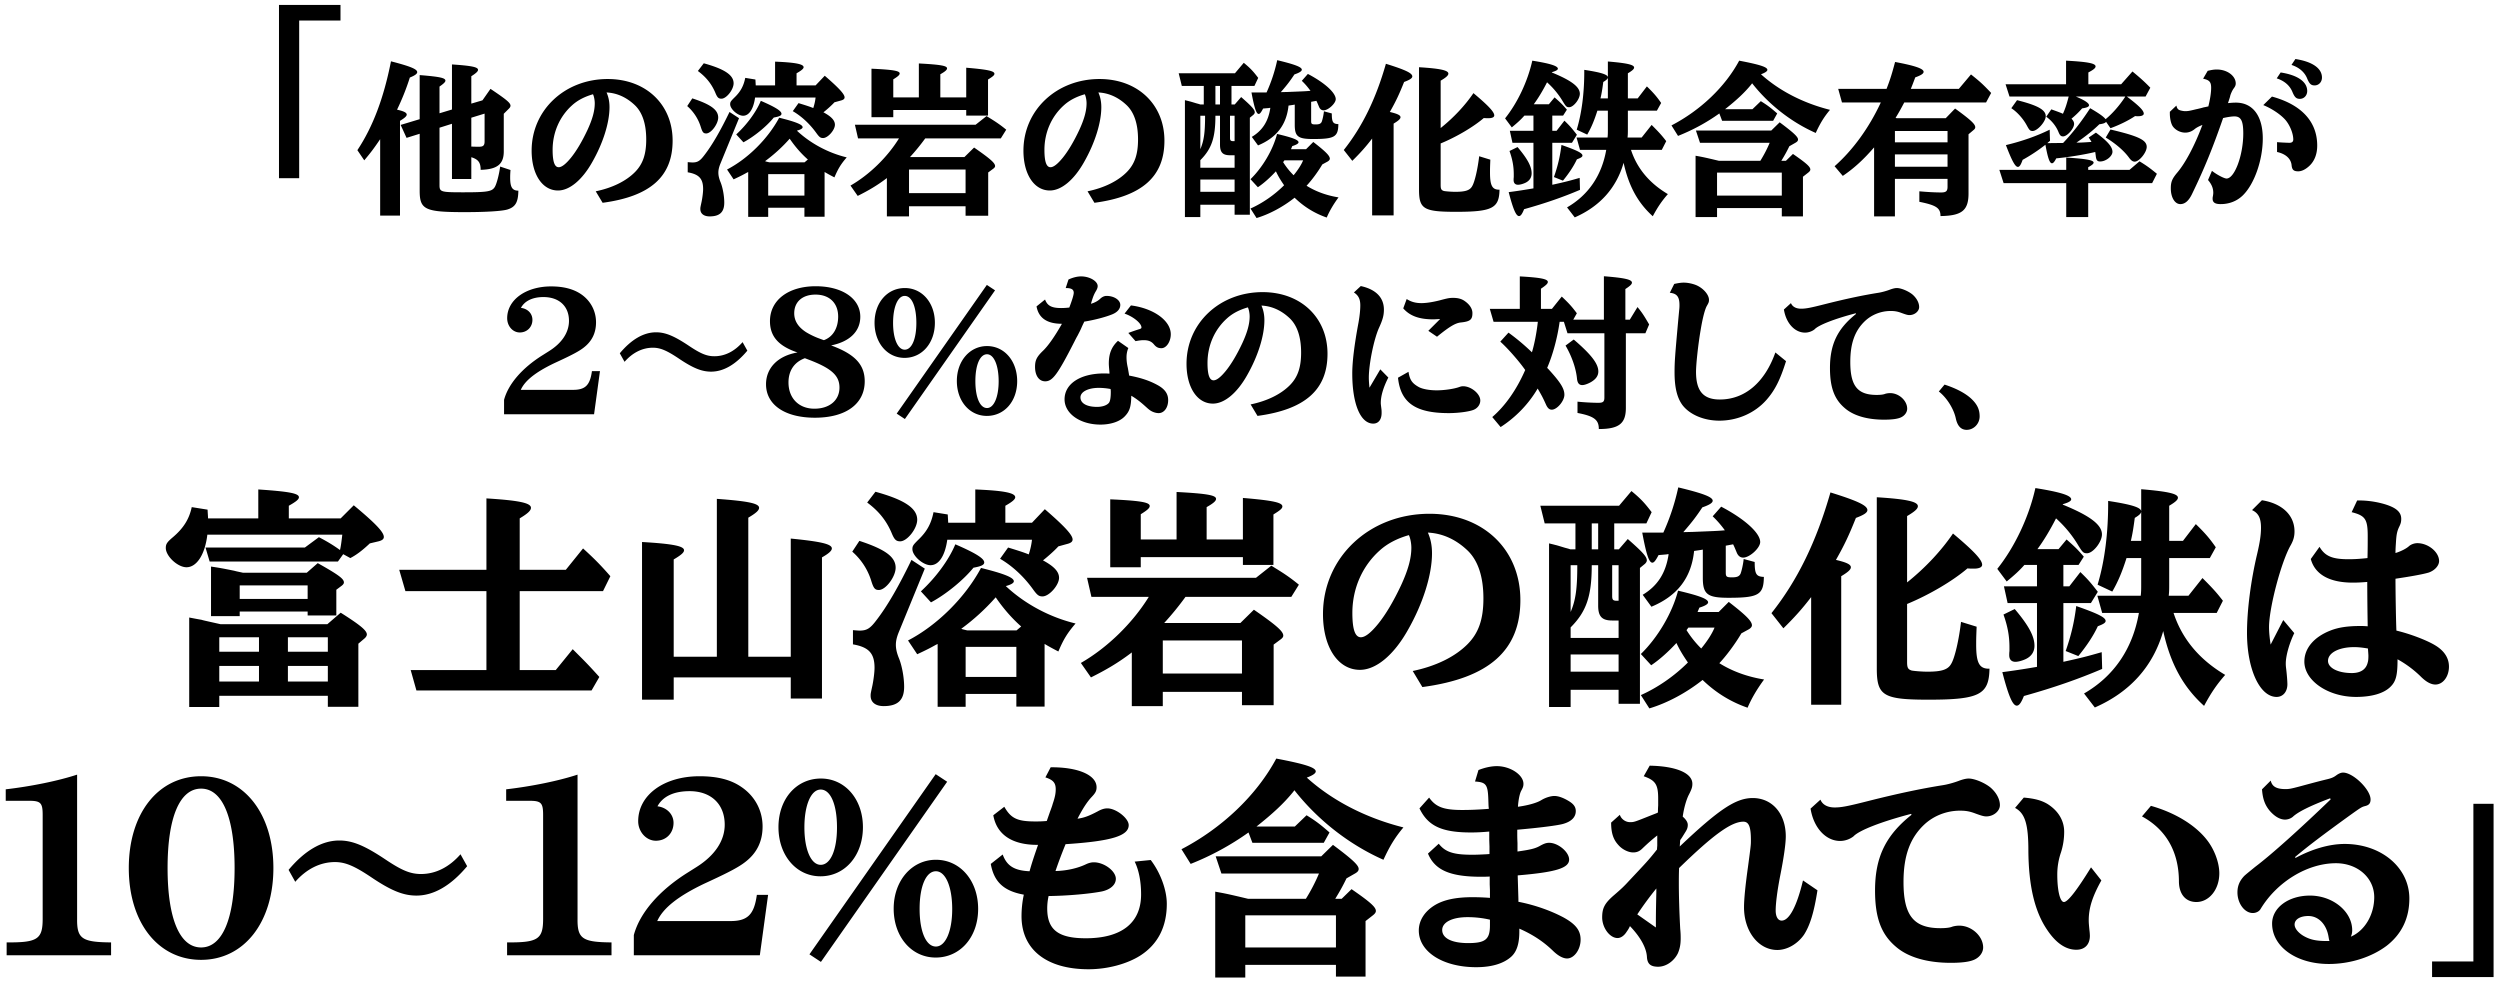 <?xml version="1.0" encoding="utf-8"?>
<svg xmlns="http://www.w3.org/2000/svg" fill="none" height="120" width="305">
  <path d="M34.036.601h7.504v1.904H36.5v19.236h-2.464V.601zm21.104 14.5-1.52.48v7c0 .84.16.88 2.92.88 2.94 0 3.48-.1 3.82-.64.22-.36.52-1.46.66-2.5l1.26.42c-.04.54-.04.74-.04.94 0 1.16.26 1.58 1 1.58-.02 1.42-.36 2-1.34 2.3-.68.2-2.62.32-5.2.32-4.86 0-5.5-.3-5.5-2.62v-6.94l-1.6.5-.72-1.58 2.32-.7v-5.38c2.44.2 3.14.34 3.14.68 0 .16-.2.36-.72.72v3.26l1.52-.46v-5.5c2.38.16 3.18.32 3.18.66 0 .18-.22.4-.82.78v3.34l1.36-.4.98-1.4c2 1.34 2.44 1.72 2.44 2.06 0 .1-.06.22-.18.34l-.64.64v4.46c.04 1.66-.74 2.32-2.82 2.38 0-.9-.3-1.28-1.14-1.54v2.66h-2.36v-6.74zm2.36-.74v3.52c.38.02.66.02.96.02.5 0 .66-.16.66-.66v-3.38l-1.62.5zm-13.06 5.2-.84-1.24c1.9-2.86 3.22-6.38 4.1-10.84 2.4.62 3.2.96 3.2 1.32 0 .2-.26.4-.9.66-.42 1.34-.98 2.72-1.56 3.92.82.18 1.18.36 1.18.6 0 .18-.22.4-.82.76v11.56h-2.42v-9.32c-.8 1.18-1.12 1.6-1.94 2.58zm29.08 5.18-.84-1.4c2.02-.42 3.7-1.24 4.8-2.36.94-.96 1.36-2.14 1.36-3.96 0-1.88-.46-3.28-1.36-4.16-1.02-.98-2.2-1.52-3.48-1.58.24.54.36 1.12.36 1.8 0 1.88-.78 4.38-2.12 6.72-1.22 2.16-2.76 3.44-4.16 3.44-1.92 0-3.22-1.98-3.22-4.86 0-4.94 4.04-8.74 9.28-8.74 4.66 0 7.92 3.1 7.92 7.52 0 4.38-2.72 6.8-8.54 7.58zm-1.18-13.24c-1.04.3-1.88.74-2.54 1.34-1.52 1.36-2.38 3.32-2.38 5.44 0 1.44.24 2.12.74 2.12.38 0 .88-.4 1.5-1.16.68-.84 1.36-2 2-3.36.62-1.34.9-2.36.9-3.28 0-.36-.08-.78-.18-1.02 0-.02 0-.02-.02-.04 0-.02-.02-.04-.02-.04zm25.8 13.84h-4.42v1.12h-2.44v-5.48c-.06.04-.06.04-.12.06-.46.26-.84.46-1.66.84l-.8-1.2c2.54-1.32 4.98-3.74 6.36-6.32 2.02.5 2.86.84 2.86 1.16 0 .16-.26.3-.7.42 1.66 1.56 3.84 2.72 6.08 3.26-.72.84-1.04 1.36-1.5 2.44-.5-.26-.8-.42-1.2-.66v5.46h-2.46v-1.1zm0-1.48v-2.62h-4.42v2.62h4.42zm-4.28-4.06h4.3l.4-.34c-.84-.74-1.56-1.58-2.22-2.54-.84.96-1.88 1.92-3 2.74l.1.04.16.04.16.04.1.02zm8.74-7.54-.8.22c-.32.36-.98.94-1.34 1.22.96.52 1.4.98 1.4 1.52 0 .64-.86 1.62-1.44 1.62-.32 0-.46-.1-.86-.66-.8-1.1-1.78-2-2.84-2.62l.7-.98c.78.24 1.3.4 1.8.6.16-.5.24-.9.28-1.28h-7.38c-.2 1.42-.74 2.22-1.46 2.22-.66 0-1.58-.82-1.58-1.4 0-.28.08-.38.5-.8.76-.72 1.14-1.42 1.34-2.42l1.24.2.04.72h2.36v-2.9c2.5.1 3.48.3 3.48.68 0 .18-.26.4-.86.74v1.48h2.32l1.12-1.18c1.78 1.54 2.42 2.26 2.42 2.64 0 .18-.14.3-.44.38zm-17.46-3.6.72-.94c2.54.7 3.64 1.44 3.64 2.44 0 .78-.88 1.88-1.48 1.88-.38 0-.52-.16-.78-.8-.46-1.04-1.1-1.84-2.1-2.58zm5.02 5.76-2.26 5.52c-.18.44-.26.78-.26 1.12 0 .34.08.72.28 1.2.26.66.44 1.66.44 2.46 0 1.16-.56 1.68-1.78 1.68-.72 0-1.14-.34-1.14-.9 0-.18 0-.18.16-.92.1-.5.18-1.14.18-1.52 0-1.26-.5-1.8-1.88-2.04v-1.24c.22.02.46.04.58.04.62 0 .92-.18 1.46-.9.96-1.24 1.96-2.98 3.06-5.26l1.16.76zm-6.32-1.48.62-.94c2.26.74 3.16 1.4 3.16 2.34 0 .78-.86 1.94-1.46 1.94-.34 0-.46-.14-.66-.78a5.542 5.542 0 0 0-1.66-2.56zm6.86 4.42-.88-.96c1.3-1.2 2.44-2.74 3-4.1 1.8.78 2.52 1.24 2.52 1.58 0 .22-.28.34-.94.46-.86 1.06-2.36 2.3-3.7 3.02zm17.5 4.36-.1.08c-1.12.84-2.1 1.42-3.46 2.1l-.88-1.26c2.3-1.32 4.5-3.46 5.92-5.76h-5l-.38-1.66h14.72l1.34-1.06.38.24c.82.5 1.36.88 2.02 1.42l-.66 1.06h-9.22c-.58.8-1.2 1.56-1.86 2.28h6.64l1.18-1.16c1.96 1.36 2.56 1.88 2.56 2.26 0 .1-.06.2-.22.32l-.62.46v5.28h-2.76v-1.16h-6.9v1.24h-2.7v-4.68zm2.7 1.84h6.9v-2.88h-6.9v2.88zm-1.92-10.14v.88h-2.66v-5.92c2.64.12 3.44.26 3.44.58 0 .18-.2.36-.78.72v2.2h3.12v-4.14c2.64.14 3.44.28 3.44.6 0 .18-.22.38-.82.72v2.82h3.16v-3.62c2.62.22 3.44.4 3.44.74 0 .18-.2.34-.78.7v4.4h-2.66v-.68h-8.9zm24.54 11.32-.84-1.4c2.02-.42 3.7-1.24 4.8-2.36.94-.96 1.36-2.14 1.36-3.96 0-1.88-.46-3.28-1.36-4.16-1.02-.98-2.2-1.52-3.48-1.58.24.54.36 1.12.36 1.8 0 1.88-.78 4.38-2.12 6.72-1.22 2.16-2.76 3.44-4.16 3.44-1.92 0-3.22-1.98-3.22-4.86 0-4.94 4.04-8.74 9.28-8.74 4.66 0 7.92 3.1 7.92 7.52 0 4.38-2.72 6.8-8.54 7.58zm-1.18-13.24c-1.04.3-1.88.74-2.54 1.34-1.52 1.36-2.38 3.32-2.38 5.44 0 1.44.24 2.12.74 2.12.38 0 .88-.4 1.5-1.16.68-.84 1.36-2 2-3.36.62-1.34.9-2.36.9-3.28 0-.36-.08-.78-.18-1.02 0-.02 0-.02-.02-.04 0-.02-.02-.04-.02-.04zm20.96 15.1-.74-1.16c1.44-.64 2.9-1.64 4.1-2.84-.44-.64-.72-1.1-1-1.7-.7.76-1.48 1.46-2.2 1.94l-.9-.98c1.48-1.44 2.74-3.58 3.24-5.52 1.86.44 2.62.72 2.62 1.02 0 .14-.24.3-.76.46l-.16.38h1.84l.88-.88c1.5 1.16 2.02 1.68 2.02 2.04 0 .12-.1.24-.26.34l-.66.36c-.54.92-1.3 1.94-1.92 2.6 1.08.68 2.4 1.18 3.9 1.42-.62.84-1.1 1.66-1.44 2.46-1.5-.52-2.78-1.32-3.92-2.42-1.44 1.14-3.1 2.02-4.64 2.48zm3.4-7.04-.16.22c.38.6.76 1.08 1.28 1.6.56-.68.96-1.32 1.16-1.82h-2.28zm-6.08 5.42h-4.18v1.5h-1.88v-14.26c.24.06.34.08.56.14.1.02.36.1.82.24l.3.08.18.06h.44v-2.26h-2.68l-.38-1.54h6.86l1.08-1.28c.8.66 1.14 1.02 1.76 1.84l-.46.98h-2.8v2.26h.4l.78-.9c1.28 1.12 1.66 1.54 1.66 1.86 0 .1-.06.2-.16.3l-.44.36v11.84h-1.86v-1.22zm0-4.52v-1.52h-.56c-.9 0-1.22-.36-1.22-1.3v-3.52h-.56c0 2.68-.46 4.04-1.84 5.42v.92h4.18zm0 1.44h-4.18v1.5h4.18v-1.5zm-.56-7.78v2.68c0 .34.08.42.42.42h.14v-3.1h-.56zm-1.22-1.38v-2.26h-.56v2.26h.56zm-2.4 1.38v4.08c.44-1.04.58-2.02.58-4.08h-.58zm7.04 3.62-.76-1.04c1.3-.78 2.02-1.9 2.26-3.54-.08 0-.1 0-.18.02l-.7.06c-.26.5-.4.66-.54.66-.28 0-.52-.68-.88-2.62H154.52a19.36 19.36 0 0 0 1.3-3.94c2.16.52 3 .84 3 1.16 0 .18-.26.36-.9.58-.52.78-.86 1.24-1.66 2.16l.82-.02c1.96-.08 2.12-.08 2.8-.14-.34-.46-.64-.82-1.06-1.22l.74-.84c2.06 1.08 3.4 2.3 3.4 3.08 0 .52-.92 1.36-1.48 1.36-.26 0-.46-.16-.58-.48-.12-.28-.16-.4-.3-.68-.28.06-.36.06-.4.08-.04 0-.12.02-.24.04v2.32c0 .38.06.44.54.44.44 0 .62-.08.74-.3.1-.24.24-.86.28-1.3l.96.26c0 1.06.14 1.28.8 1.3-.02 1.56-.46 1.82-3.08 1.82-1.84 0-2.24-.3-2.24-1.74v-2.46c-.2.04-.22.04-.76.12-.24 2.34-1.46 3.92-3.72 4.86zm11.5 1.88-1.04-1.32c2.26-2.84 3.92-6.24 5.14-10.52 2.38.74 3.22 1.14 3.22 1.54 0 .22-.3.42-1 .68-.6 1.5-.98 2.32-1.74 3.66.94.22 1.3.4 1.3.64 0 .2-.24.42-.84.78v11.2h-2.62v-9.38c-.76 1-1.48 1.8-2.42 2.72zm10.78-9.78v5.78c1.58-1.26 2.98-2.76 4-4.26 1.84 1.54 2.54 2.3 2.54 2.72 0 .22-.26.34-.72.34-.16 0-.34 0-.56-.02-1.26 1.08-3.32 2.3-5.26 3.1v5.06c0 .5.08.64.4.74.2.04.88.1 1.38.1 1.24 0 1.78-.18 2.06-.68.32-.52.68-2.12.86-3.66l1.36.42c-.04 1-.04 1.14-.04 1.56 0 1.62.28 2.12 1.16 2.1-.04 2.26-.88 2.7-5.3 2.7-3.96 0-4.52-.34-4.52-2.72V8.201c2.6.16 3.58.38 3.58.78 0 .22-.26.46-.94.86zm11.32 4.26h-1.1c-.46.52-.84.86-1.54 1.44l-.82-1.1c1.52-1.9 2.76-4.52 3.32-7.04 2.14.34 3.12.64 3.12.98 0 .14-.22.28-.72.42l-.02.04c2.4.98 3.42 1.76 3.42 2.6 0 .66-.78 1.64-1.3 1.64-.3 0-.38-.06-.76-.68-.52-.88-1.18-1.68-1.94-2.36-.52 1.02-1.06 1.92-1.62 2.68h1.84l.7-.84c.68.6.96.86 1.5 1.5l-.46.72h-1.32v1.86h.52l.96-1.24c.7.68.9.92 1.52 1.72l-.6.98h-2.4v5.12c1.64-.36 2.08-.48 3.34-.84l.04 1.46c-2.06.88-4.24 1.64-6.82 2.36-.24.6-.42.84-.62.84-.36 0-.72-.84-1.26-2.92 1.22-.16 1.82-.26 2.78-.42l.24-.04v-5.56h-2.56l-.32-1.46h2.88v-1.86zm11.48 2.68h1.72l1.22-1.54c.94.94 1.26 1.3 1.78 1.98l-.54 1.06h-3.76c.74 2.26 2.24 4.06 4.5 5.4-.74.84-1.24 1.58-1.84 2.7-1.84-1.66-2.94-3.7-3.56-6.52-.88 3.08-2.9 5.32-5.96 6.66l-.94-1.22c2.6-1.5 4.24-3.9 4.78-7.02h-3.2l-.42-1.5h3.78c.04-.34.04-.6.04-.98v-2.3h-1.28c-.38 1.2-.74 2.06-1.24 2.92l-1.28-.6c.62-2.04.94-4.56.92-7.3 2.1.32 2.88.58 2.88.92 0 .16-.16.32-.56.56-.12.92-.2 1.4-.34 2h.9v-4.5c2.38.2 3.2.4 3.2.74 0 .18-.22.38-.76.7v3.06h1.2l1.12-1.46c.8.78 1.2 1.24 1.74 2.02l-.52.94h-3.54v2.28c0 .4 0 .64-.04 1zm-14.4 1.64.98-.48c1.22 1.44 1.72 2.38 1.72 3.2 0 .52-.26.92-.76 1.16-.3.14-.66.24-.9.24-.34 0-.54-.2-.54-.58 0-.06 0-.2.02-.36v-.32c0-1-.16-1.84-.52-2.86zm6.52 3.62-1.1-.44c.46-1.32.74-2.46.92-3.92 1.94.68 2.56 1 2.56 1.3 0 .16-.2.28-.68.46-.38.82-.96 1.7-1.7 2.6zm19.78-8.72h3.34l1.02-.98c.8.5 1.18.78 2 1.5l-.5.9h-6.22l-.34-.9c-1.6 1.14-3.24 2.02-5.04 2.74l-.8-1.28c3.54-1.84 6.56-4.72 8.26-7.9 2.52.48 3.44.78 3.44 1.12 0 .16-.24.34-.78.54 2.24 2.02 5.16 3.52 8.42 4.34-.72.86-1.18 1.6-1.74 2.82-2.98-1.32-5.72-3.46-7.76-6.06l-.12.16c-.8.98-1.74 1.86-3.18 3zm-.74 6.3h5.04c.46-.74.84-1.48 1.14-2.2h-8.5l-.5-1.5h9.2l1.02-1c1.74 1.3 2.24 1.78 2.24 2.1 0 .16-.1.28-.36.42l-.7.4c-.3.62-.54 1.06-.98 1.78h.56l.86-.84c1.62 1.12 2.12 1.56 2.12 1.9 0 .12-.08.24-.26.38l-.64.5v4.84h-2.58v-1.02h-7.9v1.1h-2.62v-7.48c.9.16 1.18.22 2.86.62zm7.66 4.24v-2.8h-7.9v2.8h7.9zm20.22-2.04h-6.42v4.58h-2.54v-8.42c-1.3 1.5-2.46 2.56-3.82 3.48l-1-1.18c2.24-1.98 4.2-4.68 5.64-7.78h-4.74l-.46-1.66h5.9c.46-1.18.68-1.92 1.04-3.28 2.46.46 3.48.82 3.48 1.2 0 .22-.3.42-1.02.68-.28.76-.4 1.06-.54 1.4h5.86l1.48-1.76c1.08.86 1.44 1.18 2.46 2.26l-.62 1.16h-9.98c-.38.72-.64 1.2-1.06 1.88l.14.04h5.98l1.14-1.18c1.9 1.38 2.46 1.9 2.46 2.28 0 .12-.06.22-.18.32l-.64.54v7.14c.02 2.14-.78 2.8-3.42 2.84 0-.98-.5-1.32-2.58-1.74v-1.28c1.1.1 2.04.14 2.66.14.6 0 .78-.16.78-.7v-.96zm0-1.48v-1.5h-6.42v1.5h6.42zm0-2.98v-1.38h-6.42v1.38h6.42zm17.46-.04h.1c-.12-.22-.18-.32-.34-.54l.88-.6c1.44 1.06 2.02 1.74 2.02 2.34 0 .54-.8 1.18-1.5 1.18-.36 0-.48-.16-.54-.7l-.06-.46c-1.3.32-3.3.64-4.76.78-.22.44-.38.6-.52.6-.28 0-.5-.62-.8-2.26-.9.7-1.8 1.3-2.78 1.84-.22.62-.38.86-.58.86-.32 0-.72-.72-1.46-2.66 1.94-.46 3.76-1.1 5.34-1.88l.04 1.36c-.14.12-.16.14-.26.22l-.06.06h.18l1.74-.02c1.14-1.2 2.18-2.52 3.3-4.24 1.1.64 1.66 1.04 1.88 1.34.82-.66 1.7-1.68 2.32-2.62l.08-.14h-6.02c1.06.44 1.6.8 1.6 1.06 0 .18-.26.3-.84.38-.44.5-.84.88-1.3 1.26.22.22.32.42.32.64 0 .56-.84 1.52-1.34 1.52-.28 0-.4-.12-.6-.62-.3-.7-.84-1.34-1.46-1.78l.62-.9c.84.3 1.16.42 1.42.54.32-.72.46-1.18.7-2.1h-7.22l-.48-1.5h7.38v-2.88c2.6.14 3.6.32 3.6.7 0 .2-.24.4-.88.74v1.44h4l1.38-1.56c1 .82 1.52 1.3 2.18 1.98l-.58 1.08h-2.28c1.48 1.12 2.06 1.7 2.06 2.08 0 .2-.26.32-.7.32-.08 0-.22 0-.36-.02-.8.54-1.9 1.08-3 1.48l-.54-.78c-.08.14-.34.24-.82.3-.78.76-1.7 1.5-2.8 2.24.52 0 .88-.02 1.74-.08zm-2.98 5.02h-7.64l-.52-1.62h8.16v-1.5c2.5.16 3.34.32 3.34.62 0 .14-.18.3-.66.56v.32h5.04l1.22-1.04c.88.54 1.24.8 2.12 1.52l-.58 1.14h-7.8v4.14h-2.68v-4.14zm-6.7-9.14.7-.98c2.54.64 3.5 1.18 3.5 1.96 0 .66-1.02 1.8-1.6 1.8-.3 0-.4-.1-.7-.66-.44-.82-1.16-1.64-1.9-2.12zm11.52 3.58.58-.98c3.4.8 4.42 1.28 4.42 2.12 0 .68-.92 1.8-1.46 1.8-.24 0-.44-.14-.68-.46-.6-.84-1.64-1.74-2.86-2.48zm20.86-7.22.48-.72c2.08.32 3.24 1.14 3.24 2.26 0 .54-.38.96-.9.96-.44 0-.64-.2-.92-.88-.32-.76-.98-1.32-1.9-1.62zm1.8-1.64.48-.72c2.08.32 3.24 1.14 3.24 2.26 0 .54-.38.96-.9.96-.44 0-.64-.2-.92-.88-.32-.76-.98-1.32-1.9-1.62zm-14.84 5.72.8-.76c.08.36.2.52.54.6.14.04.38.08.5.08.38 0 .5-.02 1.4-.24l.1-.02c.26-.06.52-.12.78-.2.22-.04.3-.06.58-.12.22-.9.34-1.68.34-2.28 0-.7-.22-.94-.98-1.1l.56-.96c.52-.12.76-.16 1.12-.16 1.26 0 2.3.78 2.3 1.7 0 .2-.06.36-.24.6-.16.2-.38.68-.44.94 0 .06-.08.28-.16.54l-.08.24-.02.08c.38-.04.66-.06.96-.06 2.06 0 3.28 1.62 3.28 4.38 0 2.64-1.04 5.58-2.44 6.94-.72.7-1.66 1.06-2.7 1.06-.68 0-.98-.2-.98-.66 0-.1 0-.14.04-.34.02-.1.04-.28.04-.38 0-.56-.2-1.04-.64-1.56l.48-1.12c.54.44 1.48.94 1.78.94.98 0 2.04-2.84 2.04-5.5 0-1.54-.28-2.08-1.08-2.08-.34 0-.84.08-1.38.2-1.26 3.64-2.28 6.14-3.74 9.16-.42.92-.9 1.34-1.48 1.34-.66 0-1.16-.8-1.16-1.92 0-.8.16-1.18.8-1.94.98-1.16 2.1-3.26 3-5.66l.06-.14c-.4.16-.72.32-.94.5-.36.3-.76.44-1.16.44-.6 0-1.22-.32-1.54-.8-.2-.32-.34-.92-.34-1.56v-.18zm13.08 4.9v-1.2c.38.04 1.32.08 1.52.08.3 0 .46-.14.46-.4 0-.78-.46-1.86-1.04-2.48-.62-.66-1.64-1.32-2.62-1.72l1.06-1.04c3.6.98 5.52 3.06 5.52 5.98 0 1.02-.32 1.86-.92 2.44-.48.46-.96.7-1.4.7-.54 0-.74-.18-.8-.7-.06-.82-.7-1.42-1.78-1.66zm-216.304 32v-1.76c.52-1.94 2.22-3.9 4.72-5.46l.76-.48c1.6-1 2.44-2.3 2.44-3.7 0-1.78-1.2-2.9-3.12-2.9-1.32 0-2.3.48-2.74 1.32.84.1 1.4.7 1.4 1.46 0 .88-.66 1.54-1.54 1.54-.86 0-1.54-.78-1.54-1.74 0-2.24 2.28-3.88 5.36-3.88 1.52 0 2.72.32 3.64.94 1.18.8 1.84 2.06 1.84 3.44 0 1.3-.5 2.32-1.52 3.1-.54.42-1.36.86-3 1.62l-.56.26c-2.3 1.1-3.6 2.14-4.1 3.26h6.3c1.56.02 2.14-.54 2.38-2.28h.98l-.72 5.26h-10.98zm14.7-6.4-.58-1.04c1.42-1.7 2.92-2.56 4.42-2.56 1.14 0 2.2.44 4 1.64 1.46.98 2.2 1.28 3.12 1.28 1.28 0 2.46-.6 3.44-1.72l.58 1.04c-1.42 1.7-2.92 2.56-4.42 2.56-1.14 0-2.2-.42-4-1.64-1.44-.96-2.22-1.28-3.1-1.28-1.28 0-2.48.6-3.46 1.72zm21.1-1.14c-2.32-.78-3.36-1.96-3.36-3.82 0-2.56 2.24-4.26 5.58-4.26 3.24 0 5.44 1.5 5.44 3.72 0 1.78-1.28 3.04-3.56 3.5 2.9 1.06 4.1 2.34 4.1 4.38 0 2.76-2.3 4.44-6.08 4.44-3.66 0-5.96-1.58-5.96-4.08 0-2 1.46-3.48 3.84-3.88zm3.22-1.5c1.1-.4 1.74-1.46 1.74-2.88 0-1.64-1.06-2.68-2.76-2.68-1.6 0-2.6.88-2.6 2.28 0 .92.48 1.68 1.44 2.3.36.22.82.46 1.36.68.26.1.8.3.82.3zm-2.32 2.2c-1.3.48-2 1.52-2 2.96 0 1.92 1.26 3.2 3.16 3.2 1.84 0 3.06-1.02 3.06-2.58 0-1.48-1-2.36-3.8-3.42-.32-.12-.42-.16-.42-.16zm12.2-8.56c2.1 0 3.66 1.8 3.66 4.24 0 2.46-1.56 4.28-3.7 4.28-2.1 0-3.66-1.82-3.66-4.28s1.56-4.24 3.7-4.24zm-.02.96c-.84 0-1.42 1.34-1.42 3.3 0 1.94.58 3.26 1.42 3.26.86 0 1.42-1.3 1.42-3.26 0-2-.56-3.3-1.42-3.3zm10.02-1.34 1 .66-11 15.7-1-.66 11-15.7zm.02 7.46c2.12 0 3.68 1.82 3.68 4.28s-1.56 4.24-3.7 4.24c-2.1 0-3.66-1.8-3.66-4.26 0-2.44 1.58-4.26 3.68-4.26zm0 1c-.86 0-1.42 1.3-1.42 3.28 0 1.98.56 3.28 1.42 3.28.84 0 1.42-1.34 1.42-3.26 0-1.96-.58-3.3-1.42-3.3zm15.98-1.64 1.26.88c-.14.34-.22.7-.22 1.12 0 .38.04.78.16 1.3.1.58.12.68.16.94 1.48.28 2.54.64 3.54 1.2.84.48 1.22 1.04 1.22 1.8 0 .92-.5 1.58-1.16 1.58-.4 0-.88-.18-1.2-.46-.06-.04-.06-.04-.46-.4-.62-.56-1.16-.96-1.68-1.26-.02 1.34-.2 1.92-.84 2.56-.6.6-1.68.96-2.92.96-2.48 0-4.38-1.34-4.38-3.08 0-1.9 1.92-3.16 4.82-3.16.22 0 .22 0 .58.02h.08c0-.2-.02-.32-.04-.58-.02-.2-.04-.48-.04-.66 0-1.2.34-2.04 1.12-2.76zm-.9 5.92v-.04c-.52-.1-1.02-.14-1.46-.14-1.28 0-2.22.48-2.22 1.16 0 .72.76 1.16 2.02 1.16.64 0 1.18-.18 1.44-.48.16-.18.24-.66.24-1.32 0-.16 0-.22-.02-.3v-.04zm-5.48-12.36.34-1.04c.52-.24 1.06-.38 1.54-.38 1.04 0 2.02.58 2.02 1.18 0 .18-.06.34-.18.56-.26.42-.4.76-.64 1.6.5-.14.9-.38 1.16-.64.22-.2.48-.32.74-.32.92 0 1.68.5 1.68 1.1 0 .48-.34.88-.96 1.14-.82.34-2.2.7-3.44.9l-.04.1c-.12.24-.24.5-.34.74-.14.3-.16.34-.44.88-.14.24-.26.48-.36.68-2.06 4.04-2.68 4.88-3.58 4.88-.76 0-1.24-.7-1.24-1.76 0-.8.2-1.2.88-1.88.7-.64 1.54-1.86 2.4-3.38-1.82 0-2.84-.7-3.1-2.12l1.04-.84c.28.76.8 1.04 1.96 1.04.34 0 .62-.02 1-.06.34-.9.54-1.54.54-1.8 0-.42-.3-.58-.98-.58zm8.52 6.48-.88-1c.48-.18 1.06-.38 1.4-.48.16-.06.2-.1.2-.2 0-.5-1-1.32-2.06-1.68l.78-1c2.78.36 4.86 1.86 4.86 3.52 0 .9-.54 1.7-1.14 1.7-.38 0-.62-.12-.88-.42-.32-.4-.68-.56-1.3-.56-.26 0-.58.04-.98.12zm14.88 9.12-.84-1.4c2.02-.42 3.7-1.24 4.8-2.36.94-.96 1.36-2.14 1.36-3.96 0-1.88-.46-3.28-1.36-4.16-1.02-.98-2.2-1.52-3.48-1.58.24.54.36 1.12.36 1.8 0 1.88-.78 4.38-2.12 6.72-1.22 2.16-2.76 3.44-4.16 3.44-1.92 0-3.22-1.98-3.22-4.86 0-4.94 4.04-8.74 9.28-8.74 4.66 0 7.92 3.1 7.92 7.52 0 4.38-2.72 6.8-8.54 7.58zm-1.18-13.24c-1.04.3-1.88.74-2.54 1.34-1.52 1.36-2.38 3.32-2.38 5.44 0 1.44.24 2.12.74 2.12.38 0 .88-.4 1.5-1.16.68-.84 1.36-2 2-3.36.62-1.34.9-2.36.9-3.28 0-.36-.08-.78-.18-1.02 0-.02 0-.02-.02-.04 0-.02-.02-.04-.02-.04zm16.16 7.56.98 1c-.62 1.22-.92 2.26-.92 3.08 0 .12 0 .16.08.78.02.16.02.3.02.46 0 .8-.38 1.3-1.02 1.3-1.56 0-2.56-2.4-2.56-6.12 0-1.38.24-3.42.76-6.2.14-.78.22-1.54.22-2.1 0-.76-.22-1.22-.78-1.58l.84-.78c1.84.4 2.82 1.4 2.82 2.88 0 .68-.14 1.22-.6 2.22-.62 1.38-1.24 4.4-1.24 6.08 0 .36.04.84.08 1.22l1.32-2.24zm5.86-4.7 1.44-1.44c-.36.02-.68.04-.84.04-1.72 0-2.86-.42-3.66-1.34l.42-1.14c.52.34 1.08.5 1.8.5.6 0 1.34-.12 2.16-.32 1.04-.28 1.26-.32 1.7-.32.6 0 1.02.12 1.38.36.64.44.98.96.98 1.5 0 .8-.28 1.02-1.4 1.14-.66.06-1.4.5-2.92 1.74l-1.06-.72zm-3.7 5.72 1.28-.72c.16 1 .44 1.4 1.26 1.86.44.24 1.28.4 2.18.4.96 0 2.16-.18 2.8-.42.16-.06.3-.08.42-.08.98 0 2.1.92 2.1 1.74 0 .48-.32.94-.82 1.14-.54.22-1.88.4-3.02.4-4.06 0-5.88-1.26-6.2-4.32zm12.52 6.02-1.02-1.22c1.58-1.36 2.96-3.32 4.02-5.74-.74-1.06-2.12-2.64-3.04-3.46l1-1.1c1.04.76 1.9 1.48 2.86 2.4.3-.98.58-2.42.72-3.72h-5.4l-.46-1.58h3.66v-3.96c2.54.14 3.42.32 3.42.68 0 .2-.24.42-.84.82v2.46h1.34l1.2-1.5c.86.82 1.2 1.18 1.84 2.04l-.44.78h3.74v-5.3c2.52.2 3.42.4 3.42.78 0 .2-.22.4-.8.78v3.74h.54l.94-1.54c.56.68.78 1.02 1.42 2.12l-.46 1.08h-2.38v9.04c.02 1.96-.82 2.64-3.3 2.64v-.02c0-1.12-.6-1.56-2.6-1.94v-1.38c.74.08 1.8.14 2.56.14.56 0 .72-.14.72-.64v-7.84h-4.5l-.44-1.4h-.52c-.28 2-.84 4.04-1.52 5.62l.14.14c1.48 1.62 1.96 2.38 1.96 3.14 0 .76-.9 1.82-1.54 1.82-.3 0-.52-.2-.72-.66-.36-.8-.5-1.06-1-1.92-1.1 1.88-2.66 3.5-4.52 4.7zm7.92-9.94 1-.74c2.12 1.82 3 2.94 3 3.9 0 .54-.32.98-.98 1.34-.38.2-.74.32-.98.32-.38 0-.58-.24-.64-.76-.12-1.3-.66-2.8-1.4-4.06zm25.6.84 1.3 1.06c-.72 2.3-1.36 3.56-2.4 4.74-1.42 1.6-3.52 2.52-5.74 2.52-1.86 0-3.58-.72-4.48-1.88-.66-.88-.98-2.14-.98-4.02 0-1.3.06-2.04.44-6.26l.12-1.28c.04-.36.04-.48.04-.66 0-1.02-.32-1.42-1.18-1.5l.54-1.08c.54-.12.9-.16 1.16-.16.54 0 1.24.16 1.68.38.8.4 1.4 1.14 1.4 1.72 0 .26-.04.36-.26.74-.24.42-.52 1.5-.76 2.96-.3 1.74-.56 4.16-.56 5.08 0 2.34.88 3.38 2.9 3.38 3.04 0 5.48-2.06 6.78-5.74zm1.04-5.24.86-.78c.18.44.62.68 1.24.68.58 0 1.12-.1 2.92-.56 2.62-.66 4.62-1.08 6.5-1.38.4-.06.98-.22 1.4-.38.32-.12.62-.2.86-.2.52 0 1.42.38 1.92.8.5.44.8 1 .8 1.52s-.56.98-1.18.98c-.22 0-.42-.06-.92-.24-.52-.2-.86-.26-1.38-.26-1.16 0-2.28.44-3.1 1.2-1.26 1.18-1.82 2.74-1.82 5.02 0 2.92.88 4.02 3.22 4.02.44 0 .8-.04 1-.12.16-.06.42-.1.64-.1 1.08 0 2.08.92 2.08 1.9 0 .4-.26.8-.68 1.02-.4.22-1.12.32-2.14.32-2.04 0-3.72-.48-4.78-1.4-1.28-1.08-1.82-2.52-1.82-4.9 0-2.9.92-4.8 3.18-6.6l-.04-.08c-2.6.68-4.54 1.44-5.02 1.96-.3.24-.74.4-1.16.4-1.26 0-2.32-1.16-2.58-2.82zm18.9 10 .7-.84c1.42.46 2.6 1.08 3.32 1.78.68.66.96 1.28.96 2.1 0 .9-.72 1.64-1.58 1.64-.68 0-1.12-.46-1.32-1.36-.24-1.18-1.1-2.56-2.08-3.32zM41.872 67.609l-.644.896H25.576l-.504-1.708h12.124l1.708-1.26c.98.504 1.764.98 2.576 1.568.112-.448.196-1.148.28-1.876H25.296c-.28 2.408-1.288 3.976-2.548 3.976-1.064 0-2.52-1.344-2.52-2.352 0-.476.14-.7.868-1.316 1.288-1.092 1.988-2.212 2.296-3.668l1.932.308c.028.56.056.812.056 1.064h6.132v-3.528c3.752.252 4.956.476 4.956.952 0 .252-.336.532-1.232 1.036v1.54h6.328l1.596-1.596c2.66 2.212 3.668 3.276 3.668 3.864 0 .252-.196.42-.644.532l-1.064.252c-.98.924-1.68 1.428-2.38 1.792l-.868-.476zm-4.34 7h-8.288v.56h-3.5v-6.048c.952.14 1.428.224 2.8.504l.336.084.784.168h7.756l1.344-1.176c2.492 1.4 3.192 1.904 3.192 2.352 0 .14-.084.252-.252.392l-.672.504v3.136h-3.5v-.476zm0-1.54v-1.652h-8.288v1.652h8.288zm2.464 11.816H26.752v1.372h-3.668v-10.92c.588.112 1.008.196 1.512.28.168.056.168.056 2.296.532H39.94l1.624-1.4c2.436 1.54 3.192 2.184 3.192 2.66 0 .14-.112.336-.28.476l-.756.644v7.7h-3.724v-1.344zm-8.4-7.14h-4.844v1.764h4.844v-1.764zm3.528 0v1.764h4.872v-1.764h-4.872zm4.872 3.5h-4.872v1.904h4.872v-1.904zm-13.244 0v1.904h4.844v-1.904h-4.844zm32.592.504v-9.632H49.46l-.756-2.604h10.64v-8.708c4.032.252 5.432.56 5.432 1.148 0 .336-.392.7-1.372 1.288v6.272h5.628l2.1-2.604c1.26 1.148 1.932 1.82 2.912 2.912l.42.476-.896 1.82H63.404v9.632H67.8l2.072-2.548.56.56c1.008 1.008 1.372 1.372 2.688 2.828l-.952 1.652H50.804l-.7-2.492h9.24zm22.848-1.624h5.264V60.861c3.864.28 5.152.56 5.152 1.092 0 .308-.364.644-1.316 1.204v16.968h5.18v-14.42c3.696.364 5.012.672 5.012 1.204 0 .28-.364.616-1.204 1.092v17.22h-3.808v-2.576h-14.28v2.716h-3.864V66.125c3.836.224 5.124.504 5.124 1.008 0 .28-.364.588-1.26 1.12v11.872zm41.804 4.536h-6.188v1.568h-3.416v-7.672c-.084.056-.084.056-.168.084-.644.364-1.176.644-2.324 1.176l-1.12-1.68c3.556-1.848 6.972-5.236 8.904-8.848 2.828.7 4.004 1.176 4.004 1.624 0 .224-.364.42-.98.588 2.324 2.184 5.376 3.808 8.512 4.564-1.008 1.176-1.456 1.904-2.1 3.416-.7-.364-1.12-.588-1.68-.924v7.644h-3.444v-1.54zm0-2.072v-3.668h-6.188v3.668h6.188zm-5.992-5.684h6.02l.56-.476c-1.176-1.036-2.184-2.212-3.108-3.556a26.43 26.43 0 0 1-4.2 3.836l.14.056.224.056.224.056.14.028zm12.236-10.556-1.12.308c-.448.504-1.372 1.316-1.876 1.708 1.344.728 1.96 1.372 1.96 2.128 0 .896-1.204 2.268-2.016 2.268-.448 0-.644-.14-1.204-.924-1.12-1.54-2.492-2.8-3.976-3.668l.98-1.372c1.092.336 1.82.56 2.52.84.224-.7.336-1.26.392-1.792h-10.332c-.28 1.988-1.036 3.108-2.044 3.108-.924 0-2.212-1.148-2.212-1.96 0-.392.112-.532.7-1.12 1.064-1.008 1.596-1.988 1.876-3.388l1.736.28.056 1.008h3.304v-4.06c3.5.14 4.872.42 4.872.952 0 .252-.364.56-1.204 1.036v2.072h3.248l1.568-1.652c2.492 2.156 3.388 3.164 3.388 3.696 0 .252-.196.42-.616.532zm-24.444-5.04 1.008-1.316c3.556.98 5.096 2.016 5.096 3.416 0 1.092-1.232 2.632-2.072 2.632-.532 0-.728-.224-1.092-1.12-.644-1.456-1.54-2.576-2.94-3.612zm7.028 8.064-3.164 7.728c-.252.616-.364 1.092-.364 1.568s.112 1.008.392 1.68c.364.924.616 2.324.616 3.444 0 1.624-.784 2.352-2.492 2.352-1.008 0-1.596-.476-1.596-1.26 0-.252 0-.252.224-1.288.14-.7.252-1.596.252-2.128 0-1.764-.7-2.52-2.632-2.856v-1.736c.308.028.644.056.812.056.868 0 1.288-.252 2.044-1.26 1.344-1.736 2.744-4.172 4.284-7.364l1.624 1.064zm-8.848-2.072.868-1.316c3.164 1.036 4.424 1.96 4.424 3.276 0 1.092-1.204 2.716-2.044 2.716-.476 0-.644-.196-.924-1.092a7.758 7.758 0 0 0-2.324-3.584zm9.604 6.188-1.232-1.344c1.82-1.68 3.416-3.836 4.2-5.74 2.52 1.092 3.528 1.736 3.528 2.212 0 .308-.392.476-1.316.644-1.204 1.484-3.304 3.22-5.18 4.228zm24.5 6.104-.14.112c-1.568 1.176-2.94 1.988-4.844 2.94l-1.232-1.764c3.22-1.848 6.3-4.844 8.288-8.064h-7l-.532-2.324h20.608l1.876-1.484.532.336c1.148.7 1.904 1.232 2.828 1.988l-.924 1.484h-12.908a35.925 35.925 0 0 1-2.604 3.192h9.296l1.652-1.624c2.744 1.904 3.584 2.632 3.584 3.164 0 .14-.084.28-.308.448l-.868.644v7.392h-3.864v-1.624h-9.66v1.736h-3.78v-6.552zm3.78 2.576h9.66v-4.032h-9.66v4.032zm-2.688-14.196v1.232h-3.724v-8.288c3.696.168 4.816.364 4.816.812 0 .252-.28.504-1.092 1.008v3.08h4.368v-5.796c3.696.196 4.816.392 4.816.84 0 .252-.308.532-1.148 1.008v3.948h4.424v-5.068c3.668.308 4.816.56 4.816 1.036 0 .252-.28.476-1.092.98v6.16h-3.724v-.952h-12.46zm34.356 15.848-1.176-1.96c2.828-.588 5.18-1.736 6.72-3.304 1.316-1.344 1.904-2.996 1.904-5.544 0-2.632-.644-4.592-1.904-5.824-1.428-1.372-3.08-2.128-4.872-2.212.336.756.504 1.568.504 2.52 0 2.632-1.092 6.132-2.968 9.408-1.708 3.024-3.864 4.816-5.824 4.816-2.688 0-4.508-2.772-4.508-6.804 0-6.916 5.656-12.236 12.992-12.236 6.524 0 11.088 4.34 11.088 10.528 0 6.132-3.808 9.52-11.956 10.612zm-1.652-18.536c-1.456.42-2.632 1.036-3.556 1.876-2.128 1.904-3.332 4.648-3.332 7.616 0 2.016.336 2.968 1.036 2.968.532 0 1.232-.56 2.1-1.624.952-1.176 1.904-2.8 2.8-4.704.868-1.876 1.26-3.304 1.26-4.592 0-.504-.112-1.092-.252-1.428 0-.028 0-.028-.028-.056 0-.028-.028-.056-.028-.056zm29.344 21.14-1.036-1.624c2.016-.896 4.06-2.296 5.74-3.976-.616-.896-1.008-1.54-1.4-2.38-.98 1.064-2.072 2.044-3.08 2.716l-1.26-1.372c2.072-2.016 3.836-5.012 4.536-7.728 2.604.616 3.668 1.008 3.668 1.428 0 .196-.336.42-1.064.644l-.224.532h2.576l1.232-1.232c2.1 1.624 2.828 2.352 2.828 2.856 0 .168-.14.336-.364.476l-.924.504c-.756 1.288-1.82 2.716-2.688 3.64 1.512.952 3.36 1.652 5.46 1.988-.868 1.176-1.54 2.324-2.016 3.444-2.1-.728-3.892-1.848-5.488-3.388-2.016 1.596-4.34 2.828-6.496 3.472zm4.76-9.856-.224.308a12.34 12.34 0 0 0 1.792 2.24c.784-.952 1.344-1.848 1.624-2.548h-3.192zm-8.512 7.588h-5.852v2.1h-2.632V66.293c.336.084.476.112.784.196.14.028.504.14 1.148.336l.42.112.252.084h.616v-3.164h-3.752l-.532-2.156h9.604l1.512-1.792c1.12.924 1.596 1.428 2.464 2.576l-.644 1.372h-3.92v3.164h.56l1.092-1.26c1.792 1.568 2.324 2.156 2.324 2.604 0 .14-.084.28-.224.42l-.616.504v16.576h-2.604v-1.708zm0-6.328v-2.128h-.784c-1.26 0-1.708-.504-1.708-1.82v-4.928h-.784c0 3.752-.644 5.656-2.576 7.588v1.288h5.852zm0 2.016h-5.852v2.1h5.852v-2.1zm-.784-10.892v3.752c0 .476.112.588.588.588h.196v-4.34h-.784zm-1.708-1.932v-3.164h-.784v3.164h.784zm-3.36 1.932v5.712c.616-1.456.812-2.828.812-5.712h-.812zm9.856 5.068-1.064-1.456c1.82-1.092 2.828-2.66 3.164-4.956-.112 0-.14 0-.252.028l-.98.084c-.364.7-.56.924-.756.924-.392 0-.728-.952-1.232-3.668h2.576a27.104 27.104 0 0 0 1.82-5.516c3.024.728 4.2 1.176 4.2 1.624 0 .252-.364.504-1.26.812-.728 1.092-1.204 1.736-2.324 3.024l1.148-.028c2.744-.112 2.968-.112 3.92-.196a12.247 12.247 0 0 0-1.484-1.708l1.036-1.176c2.884 1.512 4.76 3.22 4.76 4.312 0 .728-1.288 1.904-2.072 1.904-.364 0-.644-.224-.812-.672-.168-.392-.224-.56-.42-.952-.392.084-.504.084-.56.112-.056 0-.168.028-.336.056v3.248c0 .532.084.616.756.616.616 0 .868-.112 1.036-.42.14-.336.336-1.204.392-1.82l1.344.364c0 1.484.196 1.792 1.12 1.82-.028 2.184-.644 2.548-4.312 2.548-2.576 0-3.136-.42-3.136-2.436v-3.444c-.28.056-.308.056-1.064.168-.336 3.276-2.044 5.488-5.208 6.804zm16.1 2.632-1.456-1.848c3.164-3.976 5.488-8.736 7.196-14.728 3.332 1.036 4.508 1.596 4.508 2.156 0 .308-.42.588-1.4.952-.84 2.1-1.372 3.248-2.436 5.124 1.316.308 1.82.56 1.82.896 0 .28-.336.588-1.176 1.092v15.68h-3.668V72.845c-1.064 1.4-2.072 2.52-3.388 3.808zm15.092-13.692v8.092c2.212-1.764 4.172-3.864 5.6-5.964 2.576 2.156 3.556 3.22 3.556 3.808 0 .308-.364.476-1.008.476-.224 0-.476 0-.784-.028-1.764 1.512-4.648 3.22-7.364 4.34v7.084c0 .7.112.896.56 1.036.28.056 1.232.14 1.932.14 1.736 0 2.492-.252 2.884-.952.448-.728.952-2.968 1.204-5.124l1.904.588c-.056 1.4-.056 1.596-.056 2.184 0 2.268.392 2.968 1.624 2.94-.056 3.164-1.232 3.78-7.42 3.78-5.544 0-6.328-.476-6.328-3.808V60.665c3.64.224 5.012.532 5.012 1.092 0 .308-.364.644-1.316 1.204zm15.848 5.964h-1.54c-.644.728-1.176 1.204-2.156 2.016l-1.148-1.54c2.128-2.66 3.864-6.328 4.648-9.856 2.996.476 4.368.896 4.368 1.372 0 .196-.308.392-1.008.588l-.028.056c3.36 1.372 4.788 2.464 4.788 3.64 0 .924-1.092 2.296-1.82 2.296-.42 0-.532-.084-1.064-.952a14.024 14.024 0 0 0-2.716-3.304c-.728 1.428-1.484 2.688-2.268 3.752h2.576l.98-1.176c.952.84 1.344 1.204 2.1 2.1l-.644 1.008h-1.848v2.604h.728l1.344-1.736c.98.952 1.26 1.288 2.128 2.408l-.84 1.372h-3.36v7.168c2.296-.504 2.912-.672 4.676-1.176l.056 2.044c-2.884 1.232-5.936 2.296-9.548 3.304-.336.84-.588 1.176-.868 1.176-.504 0-1.008-1.176-1.764-4.088a94.541 94.541 0 0 0 3.892-.588l.336-.056v-7.784h-3.584l-.448-2.044h4.032v-2.604zm16.072 3.752h2.408l1.708-2.156c1.316 1.316 1.764 1.82 2.492 2.772l-.756 1.484h-5.264c1.036 3.164 3.136 5.684 6.3 7.56-1.036 1.176-1.736 2.212-2.576 3.78-2.576-2.324-4.116-5.18-4.984-9.128-1.232 4.312-4.06 7.448-8.344 9.324l-1.316-1.708c3.64-2.1 5.936-5.46 6.692-9.828h-4.48l-.588-2.1h5.292c.056-.476.056-.84.056-1.372v-3.22h-1.792c-.532 1.68-1.036 2.884-1.736 4.088l-1.792-.84c.868-2.856 1.316-6.384 1.288-10.22 2.94.448 4.032.812 4.032 1.288 0 .224-.224.448-.784.784-.168 1.288-.28 1.96-.476 2.8h1.26v-6.3c3.332.28 4.48.56 4.48 1.036 0 .252-.308.532-1.064.98v4.284h1.68l1.568-2.044c1.12 1.092 1.68 1.736 2.436 2.828l-.728 1.316h-4.956v3.192c0 .56 0 .896-.056 1.4zm-20.16 2.296 1.372-.672c1.708 2.016 2.408 3.332 2.408 4.48 0 .728-.364 1.288-1.064 1.624-.42.196-.924.336-1.26.336-.476 0-.756-.28-.756-.812 0-.084 0-.28.028-.504v-.448c0-1.4-.224-2.576-.728-4.004zm9.128 5.068-1.54-.616c.644-1.848 1.036-3.444 1.288-5.488 2.716.952 3.584 1.4 3.584 1.82 0 .224-.28.392-.952.644-.532 1.148-1.344 2.38-2.38 3.64zm28.364-11.844 1.064-1.484c.672 1.148 1.568 1.512 3.528 1.512.672 0 1.288-.028 2.324-.14.028-1.064.028-1.96.028-2.688 0-2.072-.308-2.492-1.96-2.912l.672-1.428h.308c1.596 0 3.5.448 4.34 1.008.504.336.728.728.728 1.232 0 .364-.056.588-.252.98-.252.532-.336.924-.392 1.904-.028.448-.056.784-.056 1.288.644-.196 1.316-.532 1.652-.84.252-.224.672-.364 1.008-.364 1.344 0 2.66 1.092 2.66 2.184 0 .56-.532 1.148-1.26 1.4-.644.196-1.988.448-4.06.756 0 1.54.056 5.04.112 6.328 1.652.392 3.64 1.148 4.676 1.764 1.148.672 1.736 1.568 1.736 2.632 0 1.204-.728 2.184-1.652 2.184-.532 0-1.092-.308-1.68-.868a13.062 13.062 0 0 0-2.94-2.212c0 1.988-.196 2.716-.896 3.388-.812.784-2.268 1.204-4.172 1.204-3.416 0-6.3-1.988-6.3-4.312 0-1.624 1.176-2.996 3.164-3.78.98-.392 2.128-.56 3.668-.56.336 0 .336 0 .784.028h.112a370.569 370.569 0 0 1-.056-5.404c-.7.056-1.176.084-1.764.084-2.856 0-4.62-1.008-5.124-2.884zm6.972 10.92c-.672-.112-1.176-.168-1.68-.168-1.876 0-3.192.7-3.192 1.68 0 .868 1.232 1.484 2.912 1.484 1.064 0 1.736-.448 1.932-1.288.056-.168.084-.42.084-.812 0-.168-.028-.476-.056-.896zm-10.332-3.472 1.344 1.596c-.588 1.204-1.036 2.744-1.036 3.696 0 .14 0 .224.028.504.112.868.168 1.736.168 2.044 0 .896-.532 1.54-1.316 1.54-2.044 0-3.612-3.36-3.612-7.812 0-2.8.476-6.412 1.232-9.604.336-1.428.476-2.352.476-3.22 0-1.176-.308-1.792-1.092-2.156l1.204-1.204c2.464.392 3.976 1.82 3.976 3.808 0 .616-.14 1.092-.448 1.652-1.148 1.96-2.66 7.644-2.66 10.024 0 .644.084 1.4.196 2.128l1.54-2.996zM.699 97.697v-1.4c3.136-.364 6.412-1.036 8.708-1.792v17.584c-.028 2.436.588 2.856 4.144 2.884v1.568H.81v-1.568c3.78.028 4.396-.392 4.396-2.884V99.405c0-1.456-.252-1.708-1.652-1.708H.699zm23.834-2.996c5.236 0 8.82 4.564 8.82 11.2 0 6.636-3.584 11.2-8.82 11.2-5.236 0-8.82-4.536-8.82-11.2s3.584-11.2 8.82-11.2zm0 1.512c-2.604 0-4.088 3.5-4.088 9.688 0 6.188 1.484 9.688 4.088 9.688s4.088-3.528 4.088-9.688-1.484-9.688-4.088-9.688zm11.487 11.368-.812-1.456c1.988-2.38 4.088-3.584 6.188-3.584 1.596 0 3.08.616 5.6 2.296 2.044 1.372 3.08 1.792 4.368 1.792 1.792 0 3.444-.84 4.816-2.408l.812 1.456c-1.988 2.38-4.088 3.584-6.188 3.584-1.596 0-3.08-.588-5.6-2.296-2.016-1.344-3.108-1.792-4.34-1.792-1.792 0-3.472.84-4.844 2.408zm25.732-9.884v-1.4c3.136-.364 6.412-1.036 8.708-1.792v17.584c-.028 2.436.588 2.856 4.144 2.884v1.568h-12.74v-1.568c3.78.028 4.396-.392 4.396-2.884V99.405c0-1.456-.252-1.708-1.652-1.708h-2.856zm15.575 18.844v-2.464c.728-2.716 3.108-5.46 6.608-7.644l1.064-.672c2.212-1.4 3.416-3.192 3.416-5.152 0-2.492-1.652-4.088-4.284-4.088-1.932 0-3.276.644-3.92 1.848 1.148.14 1.96.98 1.96 2.016 0 1.26-.896 2.184-2.156 2.184-1.176 0-2.156-1.092-2.156-2.38 0-3.192 3.136-5.488 7.476-5.488 2.184 0 3.836.42 5.124 1.316 1.652 1.12 2.576 2.884 2.576 4.816 0 1.82-.7 3.248-2.128 4.34-.756.588-1.904 1.204-4.2 2.268l-.784.364c-3.22 1.54-5.04 2.996-5.74 4.564h8.82c2.184.028 2.996-.756 3.332-3.192h1.372l-1.008 7.364H77.327zm22.826-21.56c2.94 0 5.124 2.52 5.124 5.936 0 3.444-2.184 5.992-5.18 5.992-2.94 0-5.124-2.548-5.124-5.992s2.184-5.936 5.18-5.936zm-.028 1.344c-1.176 0-1.988 1.876-1.988 4.62 0 2.716.812 4.564 1.988 4.564 1.204 0 1.988-1.82 1.988-4.564 0-2.8-.784-4.62-1.988-4.62zm14.028-1.876 1.4.924-15.4 21.98-1.4-.924 15.4-21.98zm.028 10.444c2.968 0 5.152 2.548 5.152 5.992s-2.184 5.936-5.18 5.936c-2.94 0-5.124-2.52-5.124-5.964 0-3.416 2.212-5.964 5.152-5.964zm0 1.4c-1.204 0-1.988 1.82-1.988 4.592 0 2.772.784 4.592 1.988 4.592 1.176 0 1.988-1.876 1.988-4.564 0-2.744-.812-4.62-1.988-4.62zm7-6.832 1.344-1.036c.812 1.428 1.596 1.792 3.78 1.792.42 0 .756 0 1.4-.056l.392-1.12c.14-.364.224-.616.28-.784l.056-.196c.28-.812.364-1.288.364-1.764 0-.784-.308-1.148-1.26-1.456l.644-1.232c3.36-.028 5.6.952 5.6 2.436 0 .448-.14.7-.588 1.176-.532.56-1.092 1.4-1.736 2.66.84-.112 1.456-.364 2.464-.896.448-.252.812-.364 1.176-.364 1.064 0 2.604 1.204 2.604 2.044 0 1.316-2.128 1.96-7.7 2.324a56.623 56.623 0 0 0-1.232 3.276c1.344-.028 2.716-.336 3.752-.84.308-.14.616-.224.924-.224 1.26 0 2.688 1.064 2.688 2.016 0 .728-.672 1.316-1.708 1.54-1.428.28-4.088.532-6.496.56a6.951 6.951 0 0 0-.168 1.512c0 2.604 1.344 3.64 4.704 3.64 4.368 0 6.748-1.876 6.748-5.348 0-1.596-.28-2.996-.784-4.004l1.96-.196c1.176 1.54 1.96 3.64 1.96 5.348 0 2.8-1.092 4.928-3.22 6.3-1.624 1.036-4.004 1.68-6.328 1.68-5.124 0-8.176-2.408-8.176-6.468 0-.812.084-1.736.28-2.632-2.464-.448-3.64-1.568-4.032-3.752l1.456-1.148c.504 1.4 1.428 1.96 3.276 2.044.252-.924.56-1.848 1.036-3.22-3.136.028-5.04-1.232-5.46-3.612zm32.116 1.372h4.676l1.428-1.372c1.12.7 1.652 1.092 2.8 2.1l-.7 1.26h-8.708l-.476-1.26a33.183 33.183 0 0 1-7.056 3.836l-1.12-1.792c4.956-2.576 9.184-6.608 11.564-11.06 3.528.672 4.816 1.092 4.816 1.568 0 .224-.336.476-1.092.756 3.136 2.828 7.224 4.928 11.788 6.076-1.008 1.204-1.652 2.24-2.436 3.948-4.172-1.848-8.008-4.844-10.864-8.484l-.168.224c-1.12 1.372-2.436 2.604-4.452 4.2zm-1.036 8.82h7.056a21.584 21.584 0 0 0 1.596-3.08h-11.9l-.7-2.1h12.88l1.428-1.4c2.436 1.82 3.136 2.492 3.136 2.94 0 .224-.14.392-.504.588l-.98.56c-.42.868-.756 1.484-1.372 2.492h.784l1.204-1.176c2.268 1.568 2.968 2.184 2.968 2.66 0 .168-.112.336-.364.532l-.896.7v6.776h-3.612v-1.428h-11.06v1.54h-3.668v-10.472c1.26.224 1.652.308 4.004.868zm10.724 5.936v-3.92h-11.06v3.92h11.06zm16.968-20.244.42-1.4c.784-.308 1.568-.476 2.24-.476 1.652 0 3.248 1.064 3.248 2.156 0 .28-.056.448-.252.812-.196.336-.364 1.12-.42 1.988 1.232-.168 2.324-.476 2.856-.812.504-.308 1.148-.504 1.596-.504.504 0 1.176.252 1.876.7.504.336.728.672.728 1.148 0 .728-.532 1.26-1.484 1.54-.588.196-3.052.504-5.656.728v.56c0 .112 0 .448.028 1.064v1.036c1.596-.224 2.128-.364 2.66-.644.588-.336.868-.42 1.204-.42 1.092 0 2.436 1.12 2.436 2.044 0 1.036-1.596 1.54-6.272 1.932v.112l.028.924.028.924.028.952v.308c2.016.392 3.976 1.092 5.544 1.932 1.456.812 2.044 1.568 2.044 2.688 0 1.204-.784 2.296-1.652 2.296-.476 0-1.064-.308-1.68-.896-1.204-1.176-2.548-2.044-4.144-2.744v.364c0 1.456-.308 2.436-.98 3.052-.924.84-2.38 1.288-4.284 1.288-4.06 0-7-1.876-7-4.48 0-1.232.728-2.352 1.988-3.108 1.092-.644 2.548-.952 4.564-.952.644 0 1.456.028 2.128.084V108.617l-.028-.728v-.952c-.448.028-.868.028-1.036.028-3.808 0-5.656-.812-6.496-2.828l1.316-1.204c.784 1.008 1.792 1.344 4.004 1.344.532 0 .672 0 1.792-.056l.392-.028V103.269l-.028-.812v-1.008c-.896.084-1.596.112-2.212.112-3.584 0-5.264-.784-6.3-2.94l1.176-1.316c.812 1.148 1.764 1.512 4.032 1.512.84 0 1.848-.028 3.248-.14v-.084c-.028-.196-.028-.196-.056-1.036-.056-1.848-.28-2.128-1.624-2.212zm1.82 17.556v-.7a12.107 12.107 0 0 0-2.744-.308c-1.848 0-3.08.616-3.08 1.568 0 1.008 1.176 1.596 3.164 1.596 2.1 0 2.66-.448 2.66-2.156zm14.784-12.544 1.064-.952c.168.532.7.896 1.232.896.504 0 .504 0 2.604-.84l.644-.252.168-.084c0-.224 0-.42.028-.868v-.84c0-1.708-.336-2.212-1.764-2.716l.728-1.288c3.22.056 5.208.896 5.208 2.212 0 .392-.084.644-.392 1.26-.336.616-.644 1.708-.784 2.744.42.364.616.7.616 1.008 0 .308-.084.56-.308.896l-.364.588c-.056.084-.14.224-.252.364l-.056.784c4.816-4.564 6.86-5.908 8.904-5.908 2.38 0 4.032 1.904 4.032 4.676 0 .924-.252 2.66-.7 4.9-.336 1.736-.532 3.276-.532 4.144 0 .756.28 1.232.728 1.232.924 0 1.848-1.736 2.604-4.9l1.764 1.204c-.42 2.716-.924 4.312-1.652 5.432-.784 1.12-2.044 1.848-3.248 1.848-2.296 0-4.06-2.268-4.06-5.208 0-.98.168-2.688.476-4.872.364-2.716.364-2.744.364-3.304 0-1.652-.252-2.268-.924-2.268-1.456 0-3.64 1.568-7.84 5.656-.028.868-.028 1.288-.028 1.876 0 1.428.056 3.472.168 5.544.056.532.056.896.056 1.176 0 .728-.112 1.26-.336 1.792-.476.98-1.456 1.652-2.408 1.652-.924 0-1.316-.336-1.372-1.176-.056-1.12-.784-2.436-2.072-3.78a3.449 3.449 0 0 1-.392.672c-.308.504-.728.784-1.12.784-.952 0-1.876-1.26-1.876-2.52 0-1.148.308-1.736 1.484-2.744.812-.7 1.176-1.036 1.736-1.652 2.156-2.296 2.436-2.576 3.472-3.892v-.112l.028-.364v-1.232c-.672.532-1.148.952-1.82 1.596-.336.336-.672.476-1.12.476-.588 0-1.344-.364-1.82-.924-.616-.672-.868-1.484-.868-2.716zm3.192 11.2 2.268 1.596c0-1.344 0-1.82.056-4.34v-.42a40.146 40.146 0 0 0-2.324 3.164zm21.14-12.908 1.204-1.092c.252.616.868.952 1.736.952.812 0 1.568-.14 4.088-.784 3.668-.924 6.468-1.512 9.1-1.932.56-.084 1.372-.308 1.96-.532.448-.168.868-.28 1.204-.28.728 0 1.988.532 2.688 1.12.7.616 1.12 1.4 1.12 2.128 0 .728-.784 1.372-1.652 1.372-.308 0-.588-.084-1.288-.336-.728-.28-1.204-.364-1.932-.364-1.624 0-3.192.616-4.34 1.68-1.764 1.652-2.548 3.836-2.548 7.028 0 4.088 1.232 5.628 4.508 5.628.616 0 1.12-.056 1.4-.168.224-.084.588-.14.896-.14 1.512 0 2.912 1.288 2.912 2.66 0 .56-.364 1.12-.952 1.428-.56.308-1.568.448-2.996.448-2.856 0-5.208-.672-6.692-1.96-1.792-1.512-2.548-3.528-2.548-6.86 0-4.06 1.288-6.72 4.452-9.24l-.056-.112c-3.64.952-6.356 2.016-7.028 2.744a2.71 2.71 0 0 1-1.624.56c-1.764 0-3.248-1.624-3.612-3.948zm34.216 7.168 1.26 1.596c-1.12 2.016-1.54 3.388-1.54 4.872 0 .308.028.588.084 1.176a6.4 6.4 0 0 1 .056.7c0 1.064-.616 1.708-1.652 1.708-1.288 0-2.492-.812-3.584-2.464-1.512-2.24-2.24-5.376-2.268-9.66 0-3.22-.42-4.536-1.624-5.18l1.064-1.26c1.316.112 2.128.336 2.856.756 1.316.812 2.072 2.016 2.072 3.416a8.19 8.19 0 0 1-.392 2.52 8.246 8.246 0 0 0-.448 2.716c0 1.932.336 3.332.812 3.332.476 0 1.596-1.456 3.304-4.228zm6.216-6.216 1.092-1.288c2.884.812 5.348 2.296 6.776 4.088.952 1.176 1.568 2.828 1.568 4.144 0 1.96-1.232 3.5-2.8 3.5-1.288 0-2.1-.924-2.128-2.464 0-3.668-1.568-6.384-4.508-7.98zm14.644-3.304 1.064-1.064c.168.728.7 1.036 1.82 1.036.42 0 .7-.056 1.652-.308 2.38-.644 2.632-.7 3.304-.868.616-.14.896-.252 1.26-.532.28-.196.56-.308.784-.308 1.232 0 3.36 2.072 3.36 3.276 0 .476-.196.7-.672.812-.42.112-.504.168-1.876 1.148-3.248 2.352-5.068 3.724-6.664 5.068l.056.112c2.016-1.092 4.144-1.708 5.992-1.708 4.48 0 7.896 2.884 7.896 6.664 0 2.38-.924 4.312-2.744 5.74-1.848 1.4-4.452 2.24-7.084 2.24-3.948 0-6.916-2.1-6.916-4.928 0-1.932 1.988-3.416 4.62-3.416 2.772 0 5.152 1.932 5.152 4.228 0 .28-.056.56-.168.784 1.708-.728 2.856-2.688 2.856-4.816 0-2.352-2.016-4.144-4.676-4.144-3.444 0-7.168 2.24-9.184 5.572-.168.308-.56.504-.952.504-1.008 0-1.876-1.176-1.876-2.52 0-.812.28-1.428.84-2.016.252-.224.252-.224 1.316-1.092 2.044-1.54 5.544-4.704 9.212-8.232l-.056-.14c-2.52.952-3.948 1.68-4.564 2.268a1.553 1.553 0 0 1-.924.336c-.616 0-1.26-.364-1.876-1.064-.588-.7-.868-1.456-.952-2.632zm8.036 18.508h.196c-.056-.168-.056-.196-.112-.504-.252-1.54-1.232-2.548-2.464-2.548-1.008 0-1.68.42-1.68 1.036 0 .448.392.952 1.008 1.344.84.504 1.596.672 2.94.672h.112zm17.752-16.744h2.464v21.14h-7.504v-1.904h5.04V98.061z" fill="#000"/>
</svg>